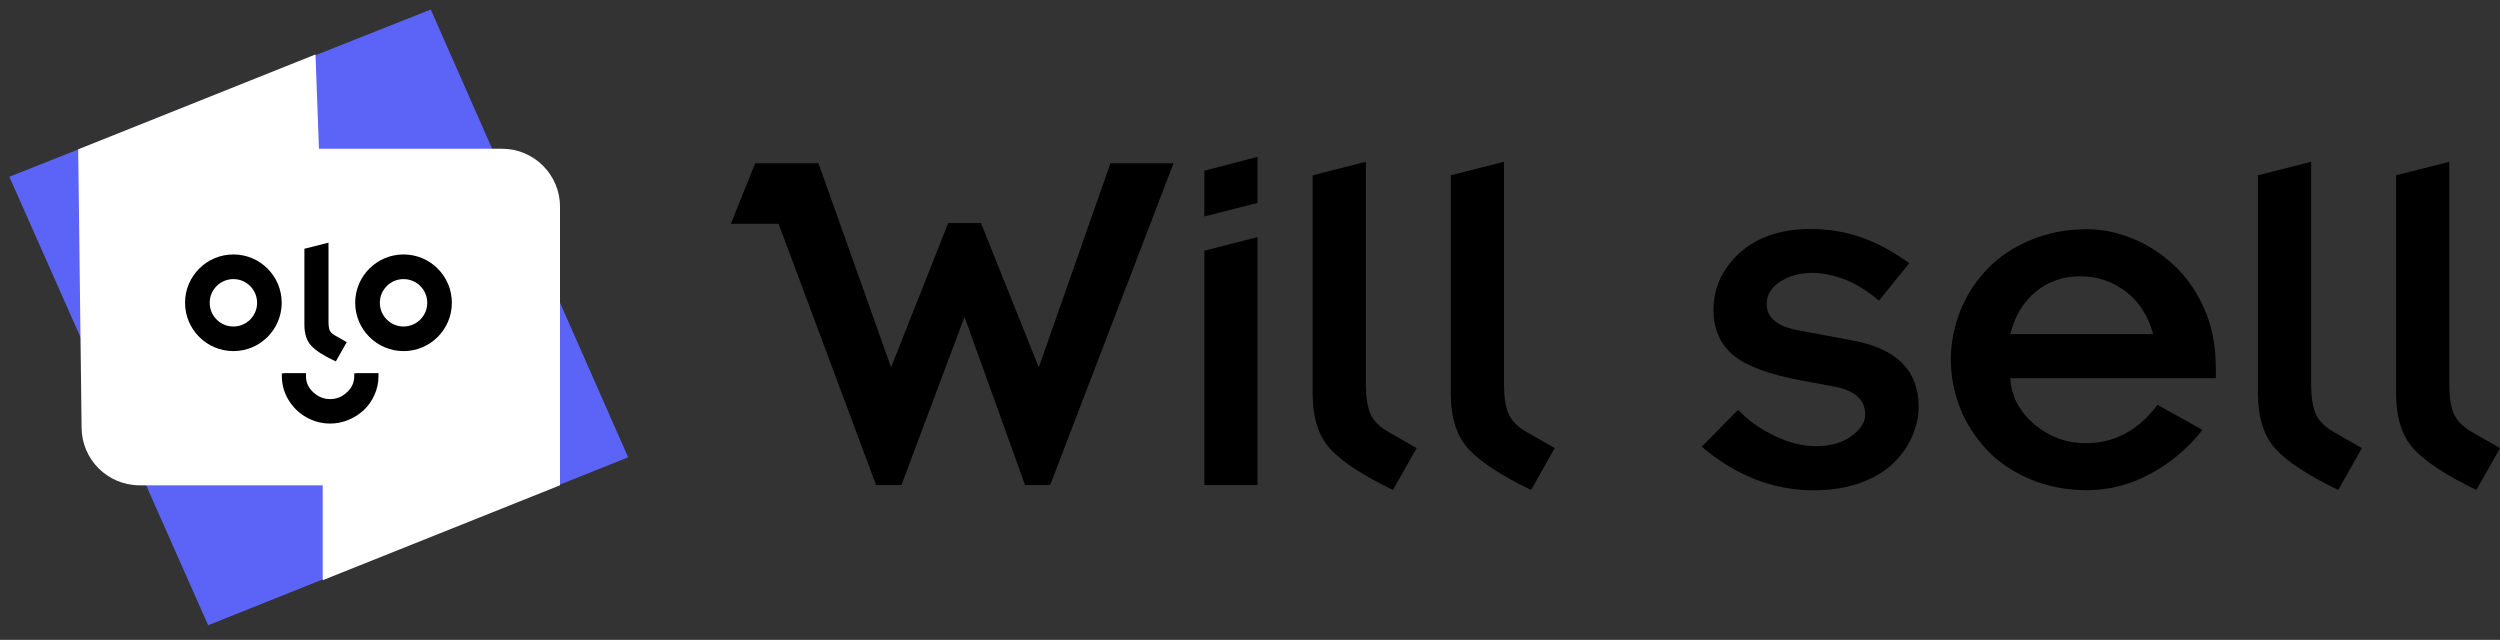<?xml version="1.0" encoding="UTF-8"?>
<svg id="Layer_1" data-name="Layer 1" xmlns="http://www.w3.org/2000/svg" viewBox="0 0 500 127.98">
  <rect x="0" y="0" width="500" height="127.98" fill="#333333" stroke="none"/>
  <defs>
    <style>
      .cls-1 {
        fill: #fff;
      }

      .cls-2 {
        fill: #5b64f6;
      }
    </style>
  </defs>
  <g>
    <path class="cls-2" d="M86.15,1.9l39.48,89.56-84,33.59L1.87,35.35,86.15,1.9Z"/>
    <path class="cls-1" d="M63.79,29.74l-.69-18.85L15.64,29.87l.68,55.59c0,6.41,5.19,11.6,11.6,11.6h36.62v18.98l47.46-18.98v-55.71c0-6.41-5.19-11.6-11.6-11.6h-36.62Z"/>
    <path d="M66.66,72.03l.51.25,2.18-3.85-2.47-1.41c-.44-.26-.75-.55-.91-.88-.12-.26-.27-.79-.27-1.83v-15.78l-4.82,1.22v15.2c0,1.8.46,3.22,1.36,4.19.87.94,2.31,1.89,4.41,2.9h0Z"/>
    <path d="M70.85,74.68v.61c-.01,1.21-.47,2.24-1.41,3.12-1,.95-2.11,1.41-3.41,1.41s-2.42-.46-3.43-1.42c-.94-.88-1.4-1.91-1.4-3.16v-.61h-4.22l-.61.06v.61c.02,1.7.47,3.3,1.37,4.75.89,1.44,2.08,2.59,3.56,3.42s3.07,1.24,4.76,1.24c1.25,0,2.48-.25,3.65-.74,1.17-.49,2.2-1.15,3.07-1.97.88-.83,1.59-1.84,2.11-3.01.53-1.17.8-2.41.81-3.75v-.61h-4.24l-.61.04h0Z"/>
    <path d="M51.42,60.56c0-2.62-2.12-4.74-4.74-4.74-2.62,0-4.74,2.12-4.74,4.74,0,2.62,2.12,4.74,4.74,4.74,2.62,0,4.74-2.12,4.74-4.74ZM56.34,60.56c0,5.34-4.33,9.66-9.66,9.66-5.34,0-9.66-4.33-9.67-9.66,0-5.34,4.33-9.67,9.67-9.67,5.34,0,9.66,4.33,9.66,9.67Z"/>
    <path d="M85.45,60.56c0-2.62-2.12-4.74-4.74-4.74-2.62,0-4.74,2.12-4.74,4.74,0,2.62,2.12,4.74,4.74,4.74,2.62,0,4.74-2.12,4.74-4.74ZM90.37,60.56c0,5.34-4.33,9.66-9.66,9.66-5.34,0-9.66-4.33-9.67-9.66,0-5.34,4.33-9.67,9.67-9.67,5.34,0,9.66,4.33,9.66,9.67Z"/>
  </g>
  <g>
    <path d="M222.1,32.65h12.61l-24.68,64.36h-5.02l-12.11-33.64-12.61,33.64h-5.07l-19.5-52.25h-9.55l4.87-12.11h12.65l14.53,40.82,11.42-28.86h6.55l11.57,28.86,14.33-40.82Z"/>
    <path d="M240.87,34.13l10.64-2.76v9.21l-10.64,2.71v-9.16ZM240.87,97.01v-46.88l10.64-2.71v49.59h-10.64Z"/>
    <path d="M262.53,35.06l10.64-2.71v44.37c0,2.76.33,4.83.99,6.2.62,1.31,1.76,2.45,3.4,3.4l5.76,3.3-4.73,8.37c-5.94-2.86-10.11-5.58-12.51-8.17-2.36-2.56-3.55-6.28-3.55-11.18v-43.58Z"/>
    <path d="M290.16,35.06l10.64-2.71v44.37c0,2.76.33,4.83.99,6.2.62,1.31,1.76,2.45,3.4,3.4l5.76,3.3-4.73,8.37c-5.94-2.86-10.11-5.58-12.51-8.17-2.36-2.56-3.55-6.28-3.55-11.18v-43.58Z"/>
    <path d="M370.58,68.11c8.76,1.61,13.15,6.02,13.15,13.25,0,1.9-.41,3.83-1.23,5.76-.86,2.03-2.12,3.86-3.79,5.47-1.7,1.67-3.92,3-6.65,3.99-2.73.98-5.85,1.48-9.36,1.48-8.04,0-15.5-2.91-22.36-8.72l7.29-7.39c1.9,2.07,4.33,3.81,7.29,5.22,2.86,1.38,5.61,2.07,8.27,2.07,2.89,0,5.25-.67,7.09-2.02,1.84-1.35,2.76-2.76,2.76-4.24,0-1.61-.56-2.87-1.67-3.79-1.15-.95-2.74-1.59-4.78-1.92l-6.06-1.13c-6.67-1.21-11.31-2.94-13.94-5.17-2.6-2.2-3.89-5.2-3.89-9.01,0-4.4,1.76-8.21,5.27-11.43,3.55-3.15,8.27-4.73,14.18-4.73,3.48,0,6.8.54,9.95,1.62,3.19,1.08,6.43,2.82,9.75,5.22l-6.06,7.49c-2.36-2-4.68-3.43-6.94-4.28-2.3-.85-4.42-1.28-6.35-1.28-2.43,0-4.57.57-6.4,1.72-1.84,1.15-2.76,2.66-2.76,4.53,0,2.76,2.17,4.51,6.5,5.27l10.74,2.02Z"/>
    <path d="M443.17,73.67v1.97h-41.12c.23,3.64,1.85,6.73,4.87,9.26,2.99,2.49,6.4,3.74,10.25,3.74,5.71,0,10.49-2.56,14.33-7.68l9.01,5.02c-3.02,3.78-6.52,6.71-10.49,8.81-3.97,2.14-8.16,3.22-12.56,3.25-4.11,0-7.88-.72-11.33-2.17-3.54-1.48-6.45-3.43-8.72-5.86-2.4-2.56-4.2-5.38-5.42-8.47-1.21-3.12-1.82-6.32-1.82-9.6s.61-6.48,1.82-9.6c1.25-3.19,3.05-6.01,5.42-8.47,2.27-2.43,5.17-4.38,8.72-5.86,3.45-1.45,7.22-2.17,11.33-2.17,2.79,0,5.65.56,8.57,1.67,2.99,1.15,5.78,2.87,8.37,5.17s4.71,5.24,6.35,8.81c1.61,3.51,2.41,7.57,2.41,12.16ZM402.05,66.83h28.61c-1.08-3.74-2.94-6.6-5.56-8.57-2.66-2-5.68-3-9.06-3s-6.42,1.03-8.91,3.1c-2.5,2.07-4.19,4.89-5.07,8.47Z"/>
    <path d="M451.59,35.06l10.64-2.71v44.37c0,2.76.33,4.83.99,6.2.62,1.31,1.76,2.45,3.4,3.4l5.76,3.3-4.73,8.37c-5.94-2.86-10.11-5.58-12.51-8.17-2.36-2.56-3.55-6.28-3.55-11.18v-43.58Z"/>
    <path d="M479.22,35.06l10.64-2.71v44.37c0,2.76.33,4.83.99,6.2.62,1.31,1.76,2.45,3.4,3.4l5.76,3.3-4.73,8.37c-5.94-2.86-10.11-5.58-12.51-8.17-2.36-2.56-3.55-6.28-3.55-11.18v-43.58Z"/>
  </g>
</svg>
